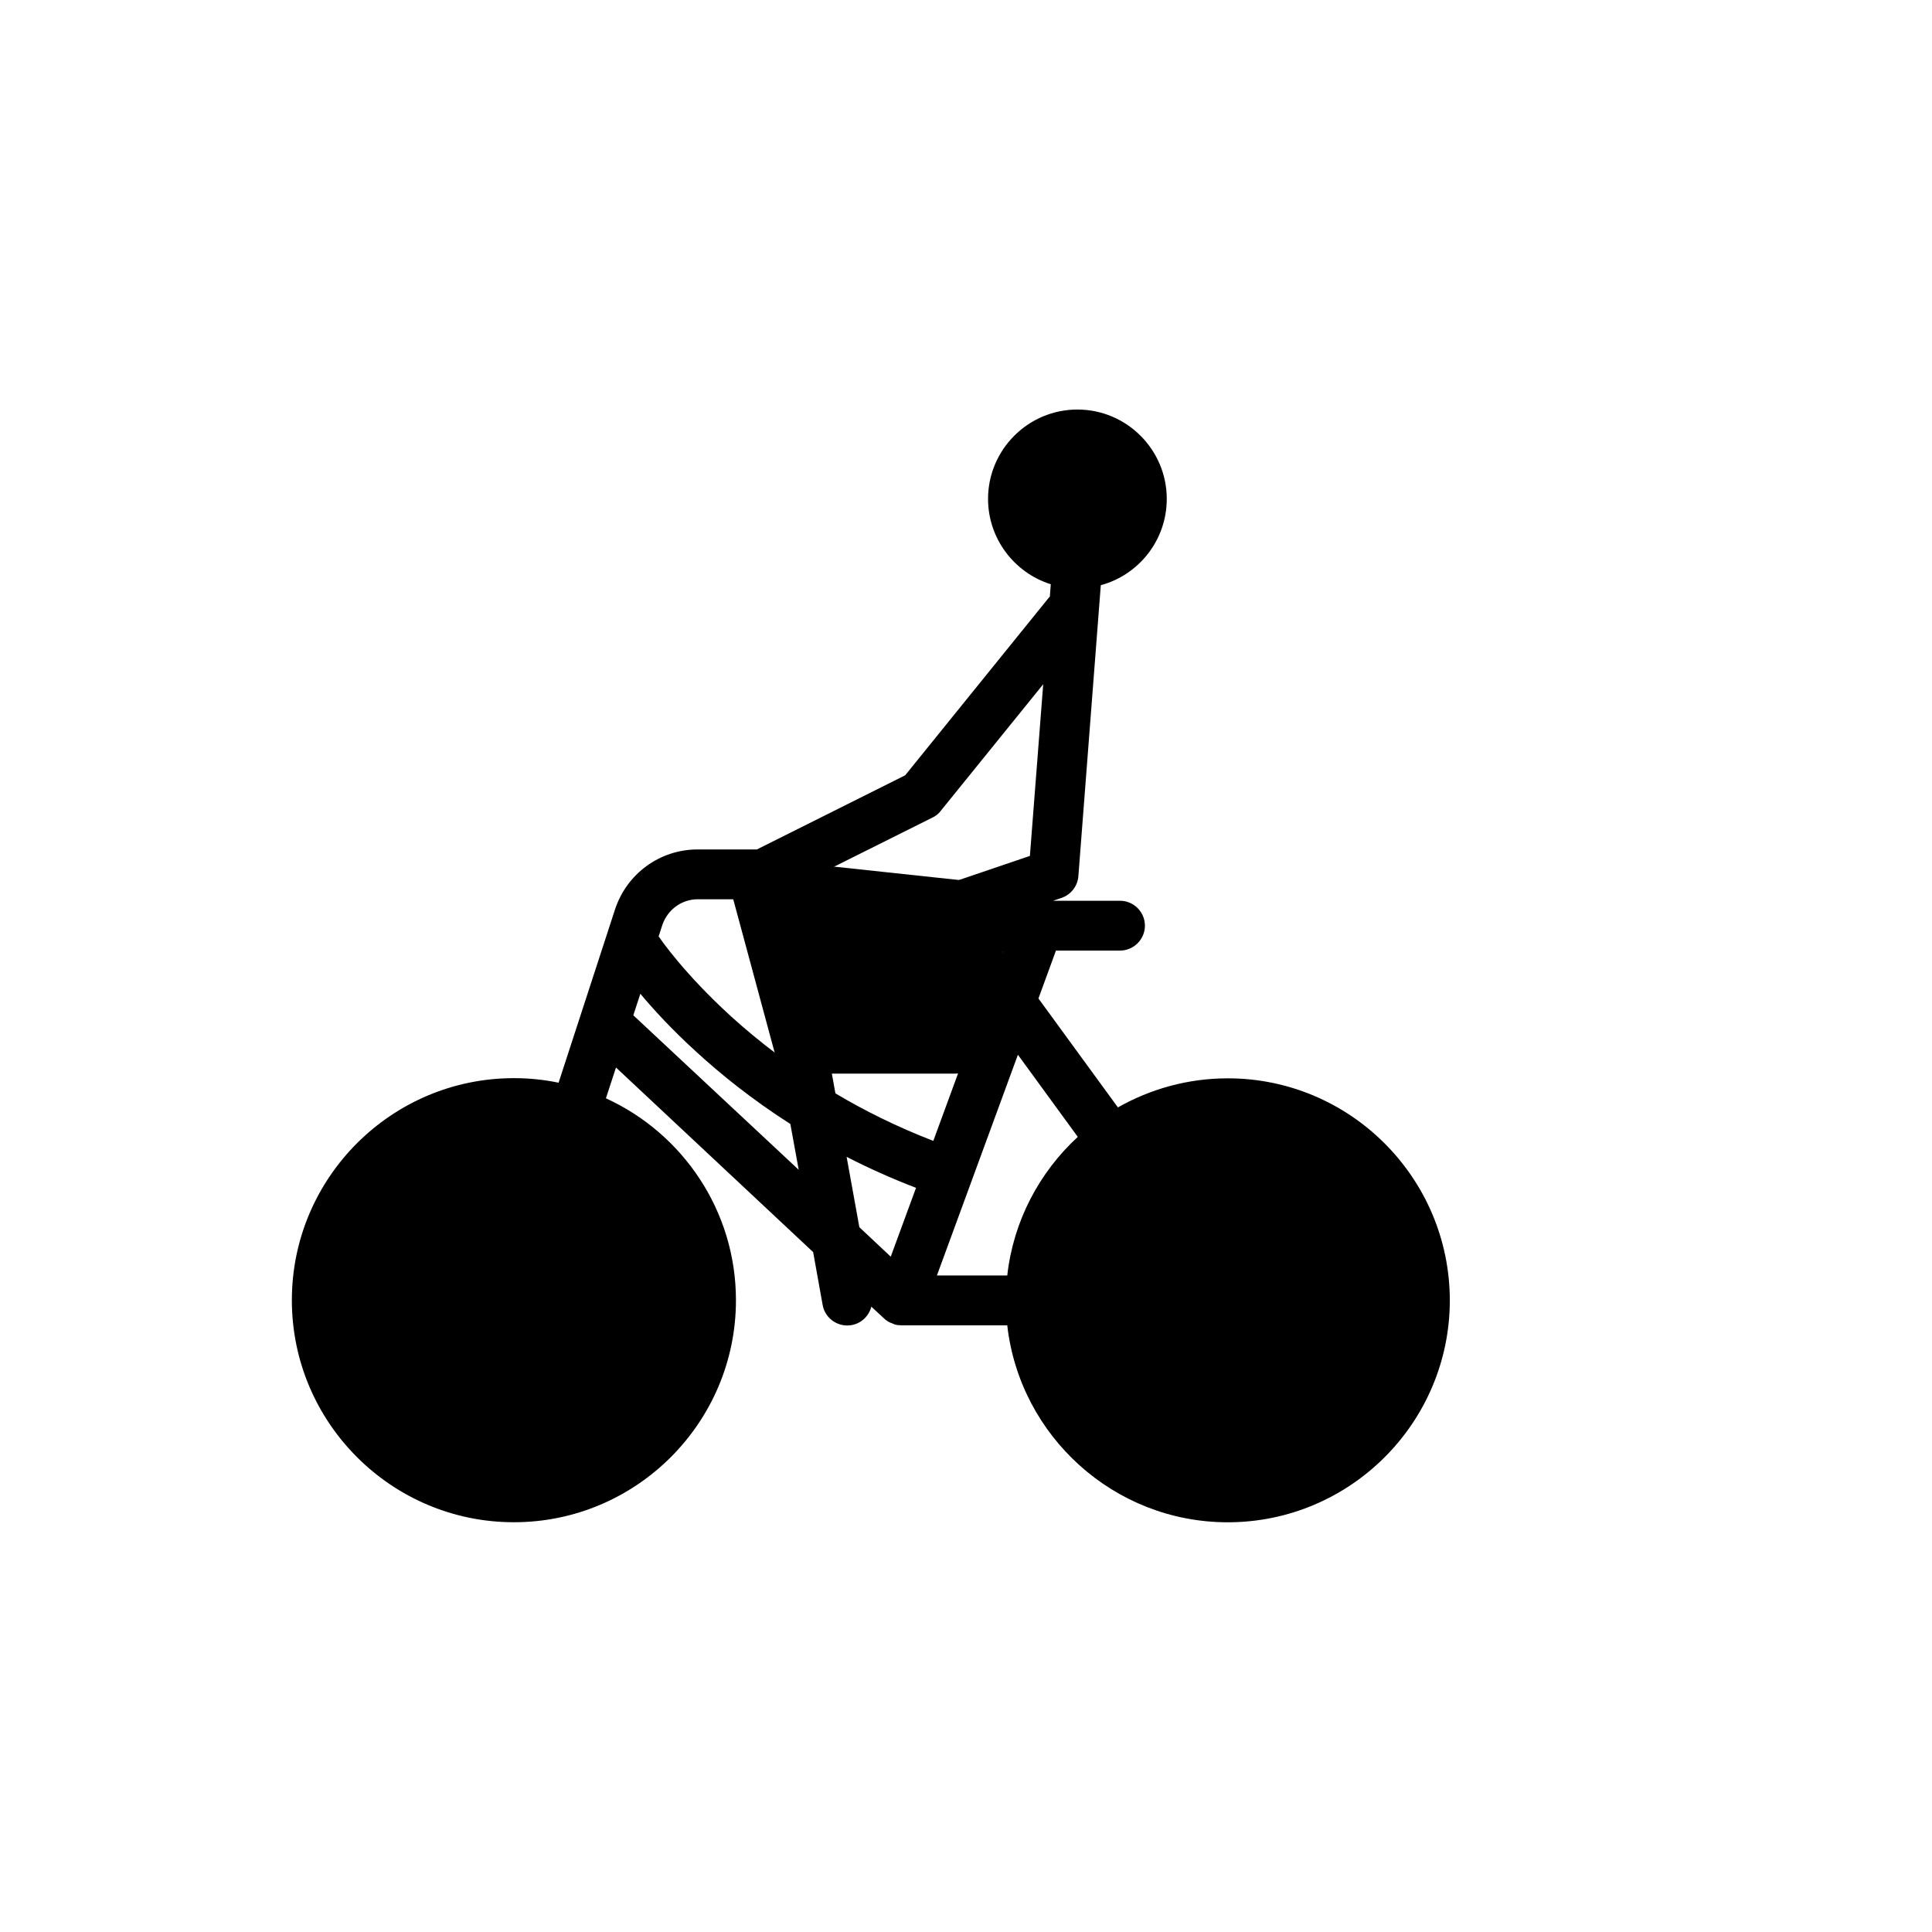 <?xml version="1.0" encoding="UTF-8"?>
<!-- Uploaded to: ICON Repo, www.svgrepo.com, Generator: ICON Repo Mixer Tools -->
<svg fill="#000000" width="800px" height="800px" version="1.1" viewBox="144 144 512 512" xmlns="http://www.w3.org/2000/svg">
 <g>
  <path d="m469.38 429.77c-10.578 0-20.504 2.82-29.121 7.707l-21.059-28.867 4.637-12.695h16.977c3.629 0 6.602-2.973 6.602-6.602s-2.973-6.602-6.602-6.602h-17.734l2.215-0.754c2.519-0.855 4.281-3.125 4.484-5.742l5.945-77.133c10.078-2.719 17.48-11.941 17.48-22.871 0-13.047-10.629-23.68-23.68-23.68-13.047 0-23.68 10.629-23.68 23.68 0 10.578 7.004 19.598 16.625 22.621l-0.25 3.273c-0.051 0.051-0.102 0.152-0.203 0.203l-38.137 47.156-39.297 19.648h-0.203-15.516c-9.977 0-18.742 6.398-21.867 15.871l-14.965 45.949c-3.828-0.805-7.758-1.211-11.84-1.211-32.445 0-58.844 26.398-58.844 58.844 0 32.445 26.398 58.844 58.844 58.844s58.844-26.398 58.844-58.844c0-23.73-14.156-44.234-34.461-53.504l2.672-8.16 52.246 48.918 2.519 14.008c0.555 3.176 3.375 5.441 6.5 5.441 0.402 0 0.805-0.051 1.16-0.102 2.621-0.453 4.637-2.469 5.238-4.887l3.324 3.074c0.453 0.453 0.957 0.805 1.562 1.109h0.051c0.152 0.102 0.352 0.152 0.504 0.203 0.051 0 0.051 0 0.102 0.051 0.051 0 0.051 0.051 0.102 0.051 0.102 0.051 0.152 0.051 0.25 0.102 0.102 0.051 0.152 0.051 0.25 0.102 0.152 0.051 0.25 0.051 0.402 0.102 0.051 0 0.152 0.051 0.203 0.051 0.152 0.051 0.352 0.051 0.504 0.051h0.051c0.203 0 0.402 0.051 0.605 0.051h0.051 28.062c3.324 29.32 28.266 52.195 58.441 52.195 32.445 0 58.844-26.398 58.844-58.844-0.047-32.41-26.395-58.809-58.84-58.809zm-39.754 15.516c-10.176 9.371-17.078 22.27-18.691 36.727h-18.641l21.461-58.492zm-57.887 23.934-3.375-18.641c5.691 2.922 11.84 5.691 18.391 8.211l-6.699 18.238zm27.508-73.254h10.578l-18.488 50.379c-9.672-3.727-18.34-8.062-25.945-12.594l-5.34-29.625 33.605-11.387c1.105 1.914 3.223 3.227 5.59 3.227zm-70.332-13.652h15.367c0.504 0.102 1.059 0.203 1.562 0.203 1.008 0 2.016-0.203 2.922-0.707l42.371-21.16c0.855-0.402 1.613-1.008 2.168-1.762l27.156-33.555-3.527 45.492-66.555 22.621c-3.125 1.059-4.938 4.231-4.383 7.406l4.082 22.672c-4.785-3.578-8.918-7.055-12.344-10.176-12.445-11.336-18.742-20.555-18.793-20.656-0.102-0.203-0.25-0.352-0.402-0.504l1.008-3.125c1.406-4.031 5.137-6.75 9.367-6.75zm-16.828 30.984c-0.102-0.102-0.203-0.152-0.25-0.25l1.863-5.691c3.375 4.031 8.312 9.473 14.863 15.418 6.195 5.691 14.559 12.496 24.887 19.094l2.215 12.141z"/>
  <path d="m355.86 428.52h41.312c3.074 0 5.742-2.117 6.449-5.141l8.465-37.281c0.402-1.812 0.051-3.777-1.059-5.289-1.109-1.512-2.82-2.519-4.684-2.719l-61.617-6.602c-2.168-0.25-4.332 0.605-5.742 2.266-1.41 1.664-1.914 3.93-1.359 5.996l11.84 43.832c0.805 2.973 3.422 4.938 6.394 4.938z"/>
 </g>
</svg>